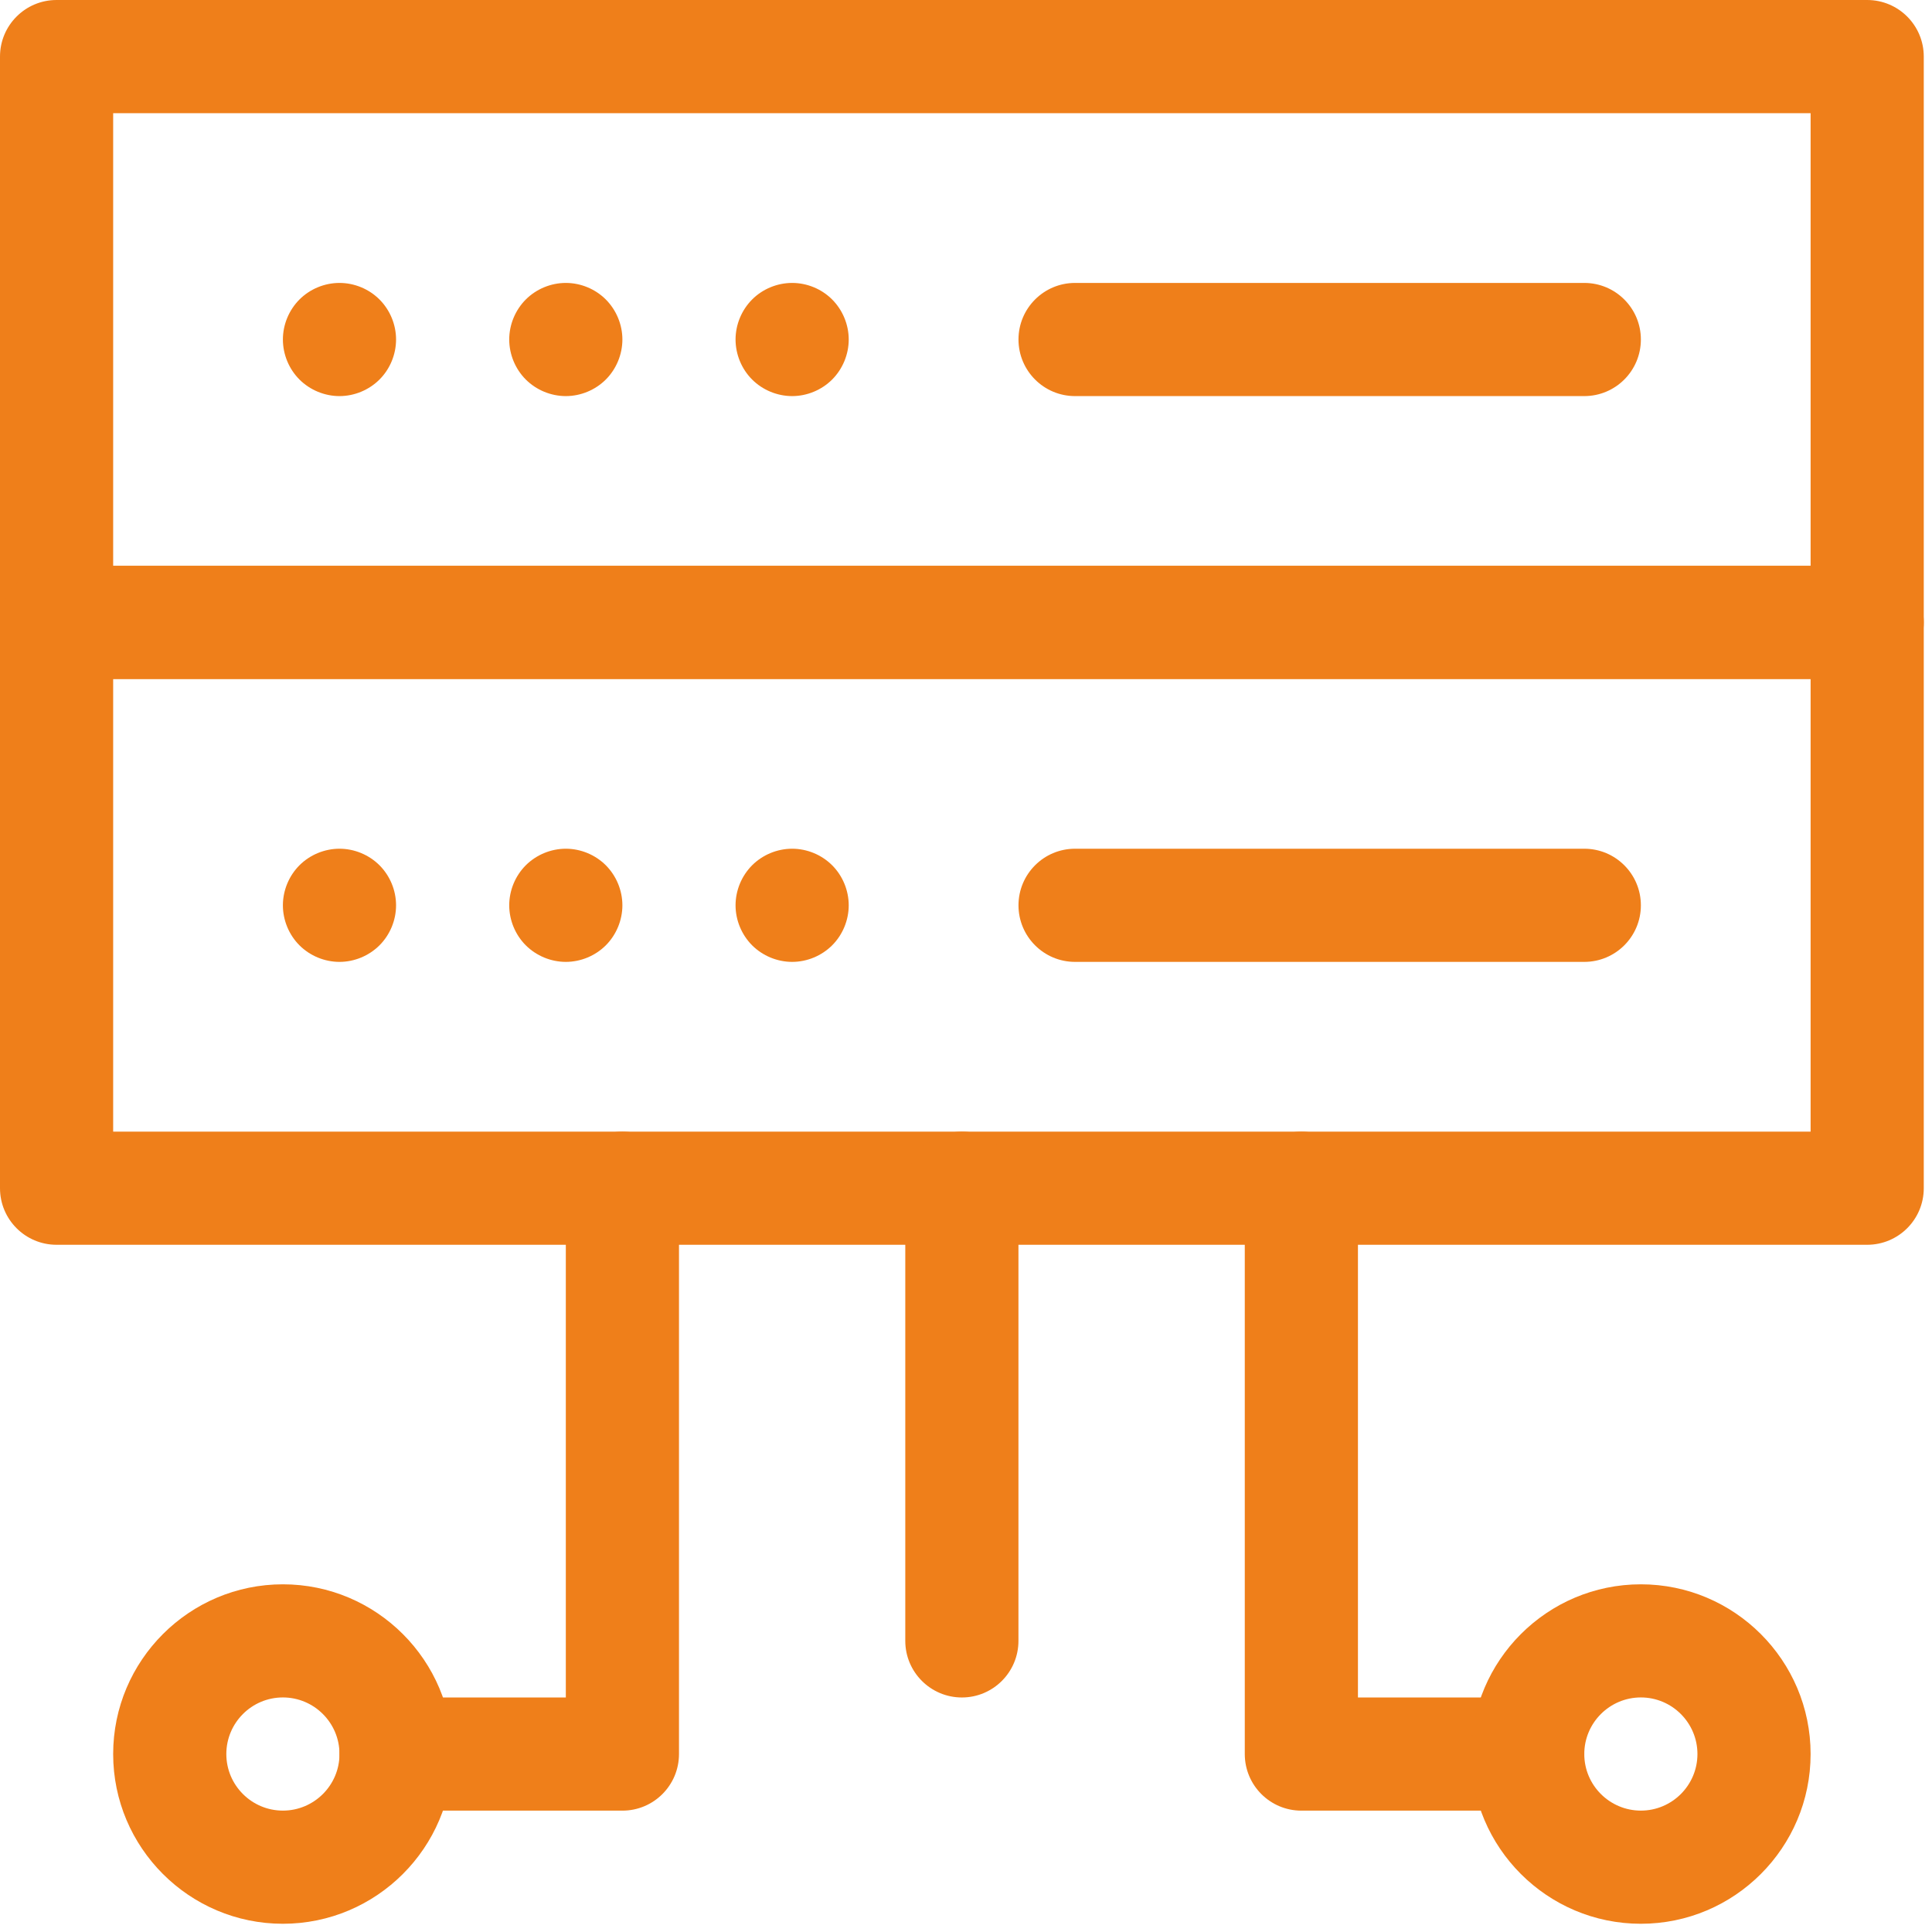 
<svg width="54" height="54" viewBox="0 0 54 54" fill="none" xmlns="http://www.w3.org/2000/svg">
<path d="M52.188 18.978H1.581C0.708 18.978 0 18.27 0 17.396V1.581C0 0.708 0.708 0 1.581 0H52.188C53.062 0 53.77 0.708 53.77 1.581V17.396C53.77 18.27 53.062 18.978 52.188 18.978ZM3.163 15.815H50.607V3.163H3.163V15.815Z" fill="#EF7F1A"/>
<path d="M44.281 11.071H30.048C29.175 11.071 28.467 10.363 28.467 9.489C28.467 8.616 29.175 7.908 30.048 7.908H44.281C45.155 7.908 45.863 8.616 45.863 9.489C45.863 10.363 45.155 11.071 44.281 11.071Z" fill="#EF7F1A"/>
<path d="M9.489 11.071C9.072 11.071 8.665 10.902 8.37 10.608C8.076 10.314 7.907 9.906 7.907 9.489C7.907 9.073 8.076 8.666 8.37 8.371C8.665 8.076 9.072 7.908 9.489 7.908C9.905 7.908 10.313 8.076 10.607 8.371C10.902 8.666 11.07 9.073 11.07 9.489C11.07 9.906 10.902 10.313 10.607 10.608C10.312 10.902 9.905 11.071 9.489 11.071Z" fill="#EF7F1A"/>
<path d="M15.815 11.071C15.398 11.071 14.991 10.902 14.696 10.608C14.402 10.313 14.233 9.906 14.233 9.489C14.233 9.073 14.402 8.666 14.696 8.371C14.991 8.076 15.398 7.908 15.815 7.908C16.231 7.908 16.638 8.076 16.933 8.371C17.227 8.666 17.396 9.073 17.396 9.489C17.396 9.906 17.227 10.313 16.933 10.608C16.638 10.902 16.231 11.071 15.815 11.071Z" fill="#EF7F1A"/>
<path d="M22.141 11.071C21.724 11.071 21.316 10.902 21.022 10.608C20.728 10.314 20.559 9.906 20.559 9.489C20.559 9.073 20.728 8.666 21.022 8.371C21.316 8.076 21.724 7.908 22.141 7.908C22.557 7.908 22.965 8.076 23.259 8.371C23.553 8.666 23.722 9.073 23.722 9.489C23.722 9.906 23.553 10.313 23.259 10.608C22.964 10.902 22.557 11.071 22.141 11.071Z" fill="#EF7F1A"/>
<path d="M52.188 34.792H1.581C0.708 34.792 0 34.084 0 33.211V17.396C0 16.523 0.708 15.815 1.581 15.815H52.188C53.062 15.815 53.77 16.523 53.77 17.396V33.211C53.77 34.084 53.062 34.792 52.188 34.792ZM3.163 31.629H50.607V18.977H3.163V31.629Z" fill="#EF7F1A"/>
<path d="M44.281 26.885H30.048C29.175 26.885 28.467 26.177 28.467 25.304C28.467 24.43 29.175 23.722 30.048 23.722H44.281C45.155 23.722 45.863 24.43 45.863 25.304C45.863 26.177 45.155 26.885 44.281 26.885Z" fill="#EF7F1A"/>
<path d="M9.489 26.885C9.072 26.885 8.665 26.716 8.37 26.422C8.076 26.128 7.907 25.72 7.907 25.304C7.907 24.887 8.076 24.479 8.37 24.185C8.664 23.891 9.072 23.722 9.489 23.722C9.905 23.722 10.313 23.891 10.607 24.185C10.902 24.48 11.07 24.887 11.07 25.304C11.07 25.72 10.902 26.127 10.607 26.422C10.312 26.716 9.905 26.885 9.489 26.885Z" fill="#EF7F1A"/>
<path d="M15.815 26.885C15.398 26.885 14.991 26.716 14.696 26.422C14.402 26.128 14.233 25.72 14.233 25.304C14.233 24.887 14.402 24.479 14.696 24.185C14.991 23.891 15.398 23.722 15.815 23.722C16.231 23.722 16.639 23.891 16.933 24.185C17.227 24.48 17.396 24.887 17.396 25.304C17.396 25.72 17.227 26.127 16.933 26.422C16.638 26.716 16.231 26.885 15.815 26.885Z" fill="#EF7F1A"/>
<path d="M22.141 26.885C21.724 26.885 21.317 26.716 21.022 26.422C20.728 26.127 20.559 25.72 20.559 25.304C20.559 24.887 20.728 24.48 21.022 24.185C21.316 23.891 21.724 23.722 22.141 23.722C22.557 23.722 22.965 23.891 23.259 24.185C23.553 24.479 23.722 24.887 23.722 25.304C23.722 25.72 23.553 26.128 23.259 26.422C22.964 26.716 22.557 26.885 22.141 26.885Z" fill="#EF7F1A"/>
<path d="M17.396 50.608H11.07C10.197 50.608 9.489 49.9 9.489 49.026C9.489 48.153 10.197 47.445 11.07 47.445H15.815V33.211C15.815 32.338 16.523 31.63 17.396 31.63C18.27 31.63 18.978 32.338 18.978 33.211V49.026C18.978 49.9 18.27 50.608 17.396 50.608Z" fill="#EF7F1A"/>
<path d="M42.7 50.608H36.374C35.5 50.608 34.792 49.9 34.792 49.026V33.211C34.792 32.338 35.5 31.63 36.374 31.63C37.247 31.63 37.955 32.338 37.955 33.211V47.445H42.7C43.573 47.445 44.281 48.153 44.281 49.026C44.281 49.9 43.573 50.608 42.7 50.608Z" fill="#EF7F1A"/>
<path d="M26.885 47.445C26.012 47.445 25.303 46.736 25.303 45.863V33.211C25.303 32.338 26.012 31.63 26.885 31.63C27.758 31.63 28.466 32.338 28.466 33.211V45.863C28.466 46.736 27.758 47.445 26.885 47.445Z" fill="#EF7F1A"/>
<path d="M45.863 53.77C43.246 53.77 41.118 51.642 41.118 49.026C41.118 46.41 43.246 44.282 45.863 44.282C48.479 44.282 50.607 46.41 50.607 49.026C50.607 51.642 48.479 53.77 45.863 53.77ZM45.863 47.444C44.991 47.444 44.281 48.154 44.281 49.026C44.281 49.898 44.991 50.607 45.863 50.607C46.735 50.607 47.444 49.898 47.444 49.026C47.444 48.154 46.735 47.444 45.863 47.444Z" fill="#EF7F1A"/>
<path d="M7.907 53.77C5.291 53.77 3.163 51.642 3.163 49.026C3.163 46.41 5.291 44.282 7.907 44.282C10.523 44.282 12.652 46.41 12.652 49.026C12.652 51.642 10.523 53.77 7.907 53.77ZM7.907 47.444C7.035 47.444 6.326 48.154 6.326 49.026C6.326 49.898 7.035 50.607 7.907 50.607C8.779 50.607 9.489 49.898 9.489 49.026C9.489 48.154 8.779 47.444 7.907 47.444Z" fill="#EF7F1A"/>
</svg>

